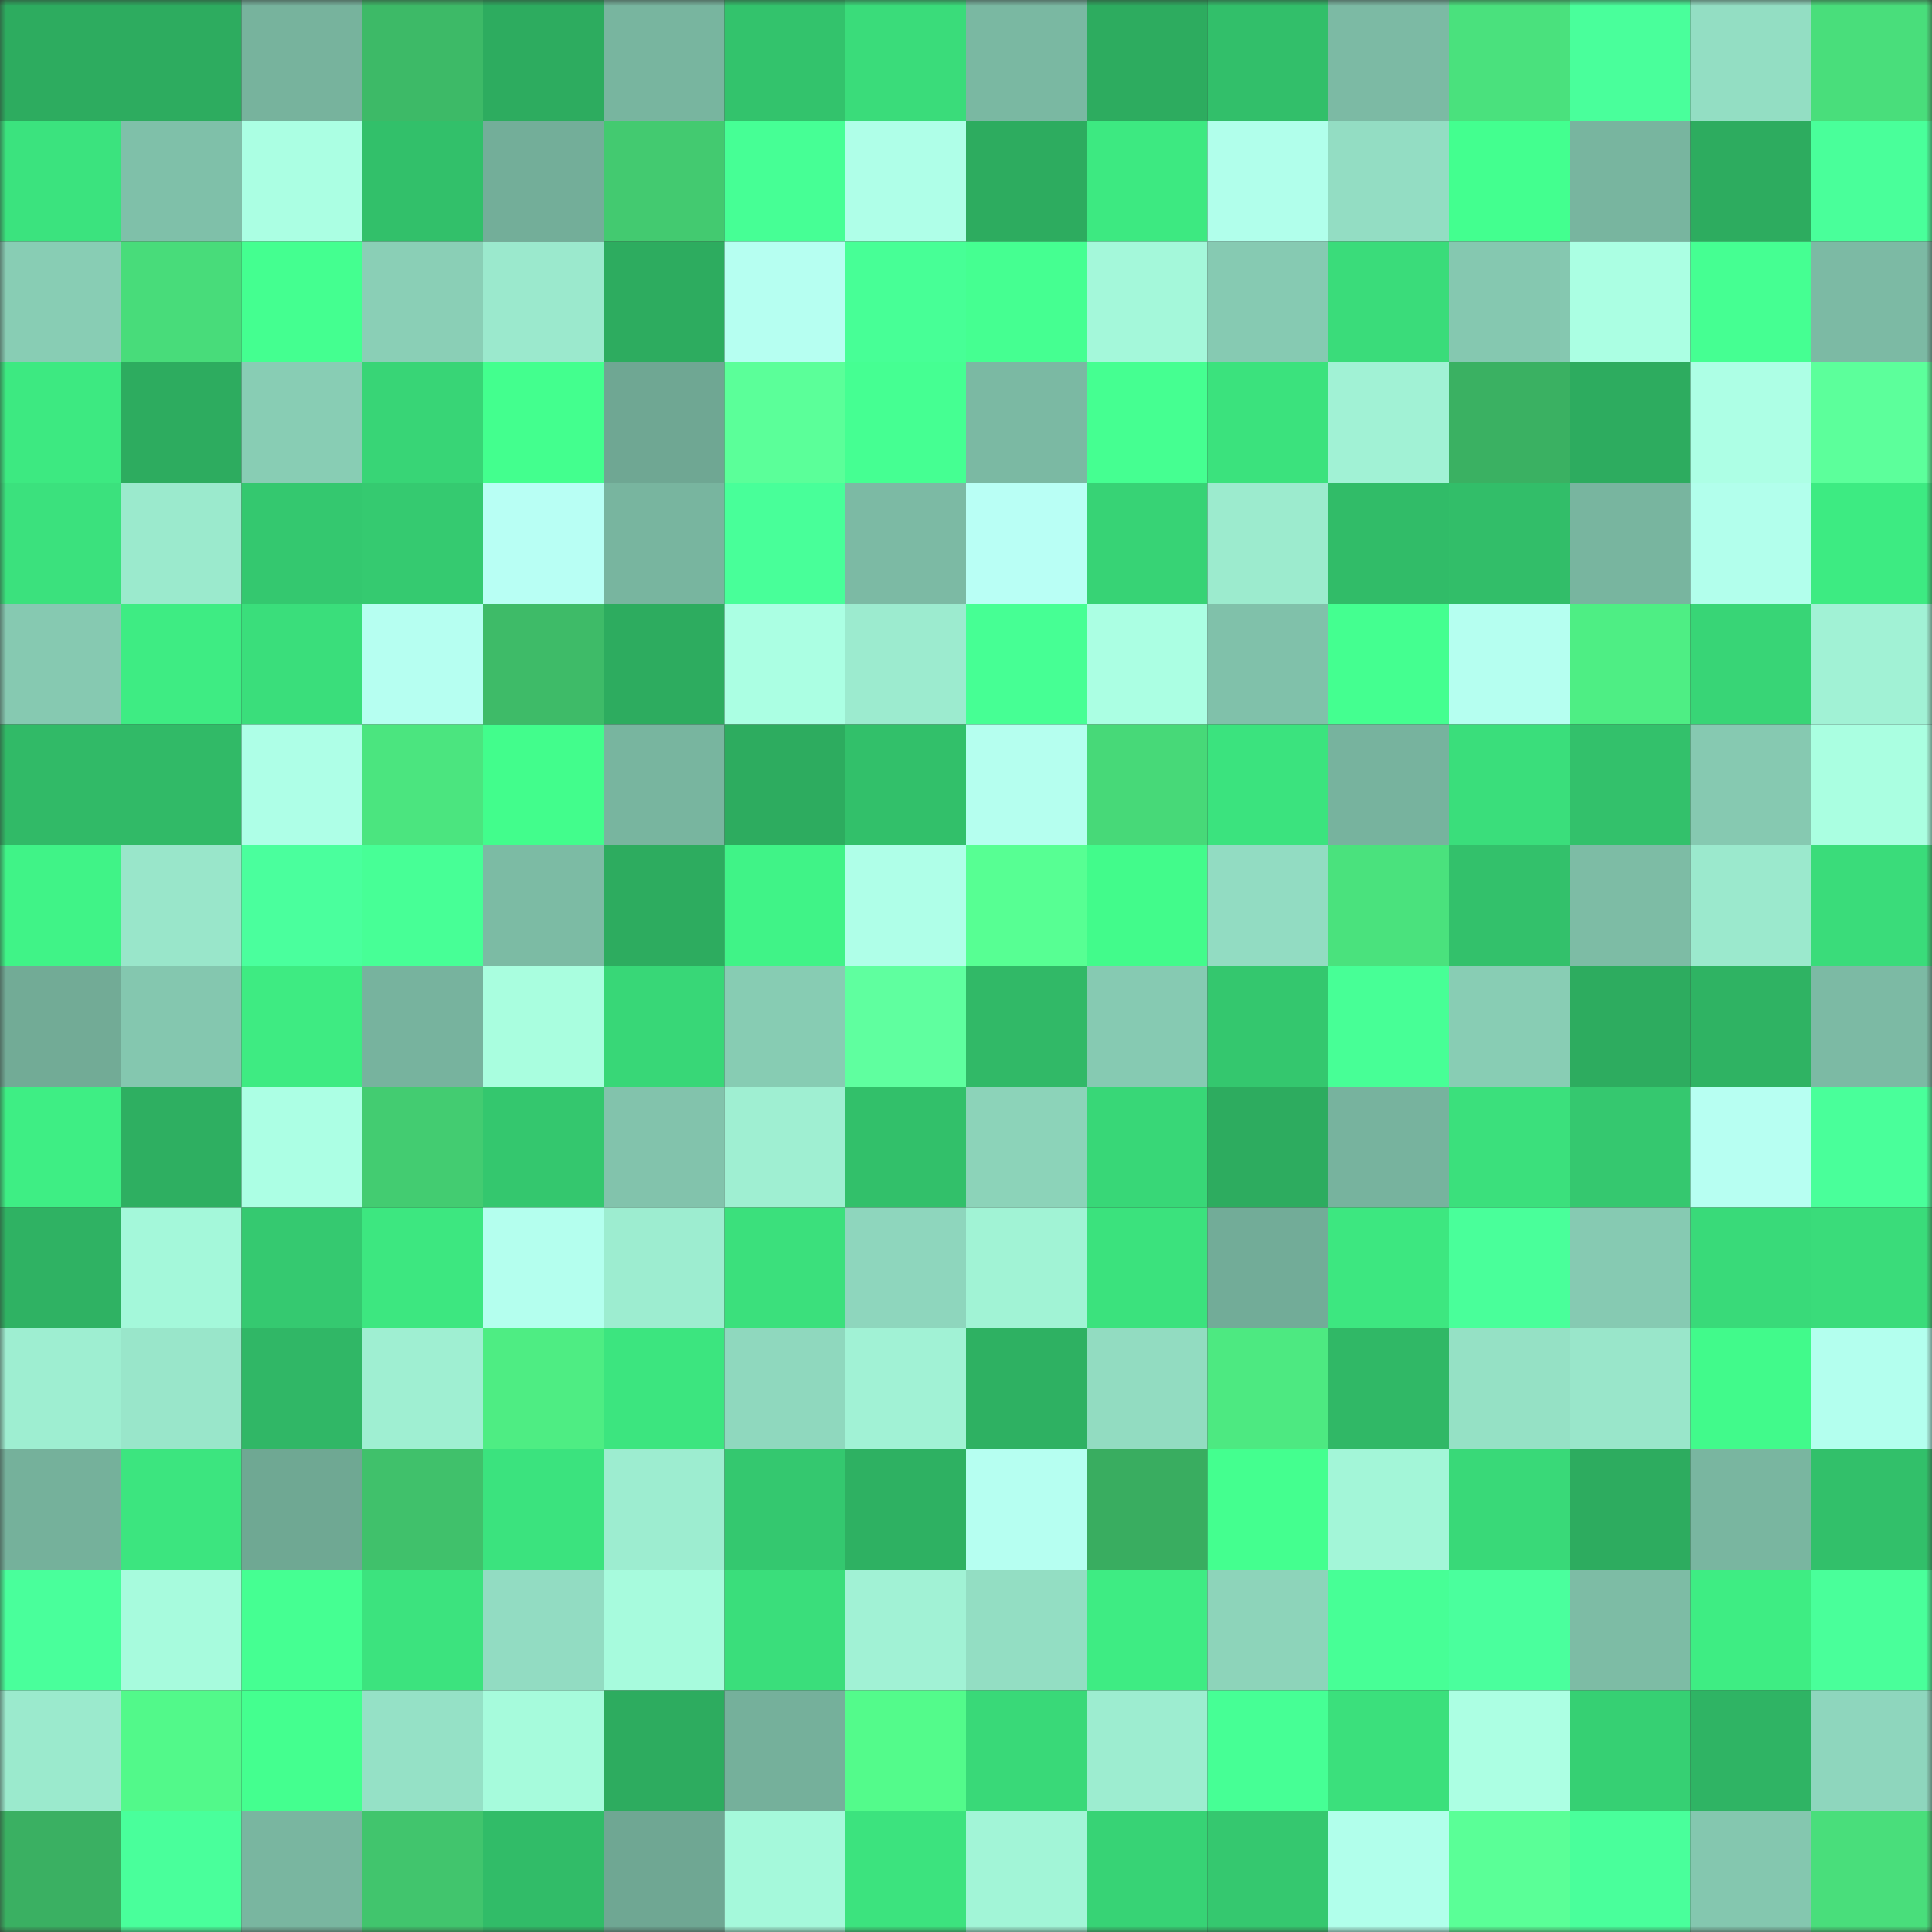 <svg viewBox="0 0 160 160" fill="none" role="img" xmlns="http://www.w3.org/2000/svg" width="240" height="240" name="lens%2Cpzh2l.lens"><rect x="0" y="0" width="160" height="160" fill="#333333" stroke="none"/><mask id="1346009150" mask-type="alpha" maskUnits="userSpaceOnUse" x="0" y="0" width="160" height="160"><rect width="160" height="160" fill="#FFFFFF"></rect></mask><g mask="url(#1346009150)"><rect x="0" y="0" width="10" height="10" fill="#2dac5f"></rect><rect x="10" y="0" width="10" height="10" fill="#2dac5f"></rect><rect x="20" y="0" width="10" height="10" fill="#77b39d"></rect><rect x="30" y="0" width="10" height="10" fill="#3dba67"></rect><rect x="40" y="0" width="10" height="10" fill="#2dac5f"></rect><rect x="50" y="0" width="10" height="10" fill="#78b59f"></rect><rect x="60" y="0" width="10" height="10" fill="#33c36c"></rect><rect x="70" y="0" width="10" height="10" fill="#3adc7a"></rect><rect x="80" y="0" width="10" height="10" fill="#7ab8a2"></rect><rect x="90" y="0" width="10" height="10" fill="#2dac5f"></rect><rect x="100" y="0" width="10" height="10" fill="#32bf6a"></rect><rect x="110" y="0" width="10" height="10" fill="#7cbaa4"></rect><rect x="120" y="0" width="10" height="10" fill="#4ae17d"></rect><rect x="130" y="0" width="10" height="10" fill="#49ff9b"></rect><rect x="140" y="0" width="10" height="10" fill="#93dec3"></rect><rect x="150" y="0" width="10" height="10" fill="#49de7b"></rect><rect x="0" y="10" width="10" height="10" fill="#3be37e"></rect><rect x="10" y="10" width="10" height="10" fill="#7fc0a9"></rect><rect x="20" y="10" width="10" height="10" fill="#abffe3"></rect><rect x="30" y="10" width="10" height="10" fill="#32c06a"></rect><rect x="40" y="10" width="10" height="10" fill="#73ae99"></rect><rect x="50" y="10" width="10" height="10" fill="#43ca70"></rect><rect x="60" y="10" width="10" height="10" fill="#46ff95"></rect><rect x="70" y="10" width="10" height="10" fill="#afffe8"></rect><rect x="80" y="10" width="10" height="10" fill="#2dac5f"></rect><rect x="90" y="10" width="10" height="10" fill="#3de981"></rect><rect x="100" y="10" width="10" height="10" fill="#b1ffeb"></rect><rect x="110" y="10" width="10" height="10" fill="#93ddc3"></rect><rect x="120" y="10" width="10" height="10" fill="#43ff8f"></rect><rect x="130" y="10" width="10" height="10" fill="#78b59f"></rect><rect x="140" y="10" width="10" height="10" fill="#2dac5f"></rect><rect x="150" y="10" width="10" height="10" fill="#49ff9a"></rect><rect x="0" y="20" width="10" height="10" fill="#88cdb4"></rect><rect x="10" y="20" width="10" height="10" fill="#48dc7a"></rect><rect x="20" y="20" width="10" height="10" fill="#44ff90"></rect><rect x="30" y="20" width="10" height="10" fill="#8acfb6"></rect><rect x="40" y="20" width="10" height="10" fill="#9be9cd"></rect><rect x="50" y="20" width="10" height="10" fill="#2dac5f"></rect><rect x="60" y="20" width="10" height="10" fill="#b6fff1"></rect><rect x="70" y="20" width="10" height="10" fill="#47ff96"></rect><rect x="80" y="20" width="10" height="10" fill="#45ff91"></rect><rect x="90" y="20" width="10" height="10" fill="#a4f8da"></rect><rect x="100" y="20" width="10" height="10" fill="#86cab2"></rect><rect x="110" y="20" width="10" height="10" fill="#3adc7a"></rect><rect x="120" y="20" width="10" height="10" fill="#85c8b0"></rect><rect x="130" y="20" width="10" height="10" fill="#abffe3"></rect><rect x="140" y="20" width="10" height="10" fill="#45ff92"></rect><rect x="150" y="20" width="10" height="10" fill="#7cbaa4"></rect><rect x="0" y="30" width="10" height="10" fill="#3de981"></rect><rect x="10" y="30" width="10" height="10" fill="#2dac5f"></rect><rect x="20" y="30" width="10" height="10" fill="#88cdb4"></rect><rect x="30" y="30" width="10" height="10" fill="#38d576"></rect><rect x="40" y="30" width="10" height="10" fill="#43ff8e"></rect><rect x="50" y="30" width="10" height="10" fill="#6fa793"></rect><rect x="60" y="30" width="10" height="10" fill="#5bff99"></rect><rect x="70" y="30" width="10" height="10" fill="#45ff92"></rect><rect x="80" y="30" width="10" height="10" fill="#7bb9a3"></rect><rect x="90" y="30" width="10" height="10" fill="#45ff91"></rect><rect x="100" y="30" width="10" height="10" fill="#3be27d"></rect><rect x="110" y="30" width="10" height="10" fill="#a1f2d5"></rect><rect x="120" y="30" width="10" height="10" fill="#3ab162"></rect><rect x="130" y="30" width="10" height="10" fill="#2dac5f"></rect><rect x="140" y="30" width="10" height="10" fill="#adffe5"></rect><rect x="150" y="30" width="10" height="10" fill="#5cff9b"></rect><rect x="0" y="40" width="10" height="10" fill="#3be17d"></rect><rect x="10" y="40" width="10" height="10" fill="#9beacd"></rect><rect x="20" y="40" width="10" height="10" fill="#34c86f"></rect><rect x="30" y="40" width="10" height="10" fill="#35ca70"></rect><rect x="40" y="40" width="10" height="10" fill="#b8fff4"></rect><rect x="50" y="40" width="10" height="10" fill="#78b59f"></rect><rect x="60" y="40" width="10" height="10" fill="#48ff99"></rect><rect x="70" y="40" width="10" height="10" fill="#7cbaa4"></rect><rect x="80" y="40" width="10" height="10" fill="#b9fff5"></rect><rect x="90" y="40" width="10" height="10" fill="#37d375"></rect><rect x="100" y="40" width="10" height="10" fill="#9cebce"></rect><rect x="110" y="40" width="10" height="10" fill="#31bc68"></rect><rect x="120" y="40" width="10" height="10" fill="#32be69"></rect><rect x="130" y="40" width="10" height="10" fill="#78b59f"></rect><rect x="140" y="40" width="10" height="10" fill="#b2ffec"></rect><rect x="150" y="40" width="10" height="10" fill="#3deb82"></rect><rect x="0" y="50" width="10" height="10" fill="#86c9b1"></rect><rect x="10" y="50" width="10" height="10" fill="#3eec83"></rect><rect x="20" y="50" width="10" height="10" fill="#3ade7b"></rect><rect x="30" y="50" width="10" height="10" fill="#b6fff1"></rect><rect x="40" y="50" width="10" height="10" fill="#3ebb68"></rect><rect x="50" y="50" width="10" height="10" fill="#2dac5f"></rect><rect x="60" y="50" width="10" height="10" fill="#abffe3"></rect><rect x="70" y="50" width="10" height="10" fill="#9cebcf"></rect><rect x="80" y="50" width="10" height="10" fill="#46ff94"></rect><rect x="90" y="50" width="10" height="10" fill="#abffe3"></rect><rect x="100" y="50" width="10" height="10" fill="#80c1aa"></rect><rect x="110" y="50" width="10" height="10" fill="#44ff90"></rect><rect x="120" y="50" width="10" height="10" fill="#b5fff0"></rect><rect x="130" y="50" width="10" height="10" fill="#4eee84"></rect><rect x="140" y="50" width="10" height="10" fill="#38d576"></rect><rect x="150" y="50" width="10" height="10" fill="#a1f2d5"></rect><rect x="0" y="60" width="10" height="10" fill="#31ba67"></rect><rect x="10" y="60" width="10" height="10" fill="#31ba67"></rect><rect x="20" y="60" width="10" height="10" fill="#aeffe7"></rect><rect x="30" y="60" width="10" height="10" fill="#4be57f"></rect><rect x="40" y="60" width="10" height="10" fill="#42fd8c"></rect><rect x="50" y="60" width="10" height="10" fill="#78b59f"></rect><rect x="60" y="60" width="10" height="10" fill="#2dac5f"></rect><rect x="70" y="60" width="10" height="10" fill="#32c06a"></rect><rect x="80" y="60" width="10" height="10" fill="#b5ffef"></rect><rect x="90" y="60" width="10" height="10" fill="#47d978"></rect><rect x="100" y="60" width="10" height="10" fill="#3be37e"></rect><rect x="110" y="60" width="10" height="10" fill="#77b39e"></rect><rect x="120" y="60" width="10" height="10" fill="#3ade7b"></rect><rect x="130" y="60" width="10" height="10" fill="#33c16b"></rect><rect x="140" y="60" width="10" height="10" fill="#86c9b1"></rect><rect x="150" y="60" width="10" height="10" fill="#aaffe1"></rect><rect x="0" y="70" width="10" height="10" fill="#40f387"></rect><rect x="10" y="70" width="10" height="10" fill="#99e6ca"></rect><rect x="20" y="70" width="10" height="10" fill="#4aff9d"></rect><rect x="30" y="70" width="10" height="10" fill="#47ff96"></rect><rect x="40" y="70" width="10" height="10" fill="#7cbba4"></rect><rect x="50" y="70" width="10" height="10" fill="#2dac5f"></rect><rect x="60" y="70" width="10" height="10" fill="#40f387"></rect><rect x="70" y="70" width="10" height="10" fill="#afffe8"></rect><rect x="80" y="70" width="10" height="10" fill="#57ff93"></rect><rect x="90" y="70" width="10" height="10" fill="#42fb8b"></rect><rect x="100" y="70" width="10" height="10" fill="#92dcc2"></rect><rect x="110" y="70" width="10" height="10" fill="#4ae27d"></rect><rect x="120" y="70" width="10" height="10" fill="#33c16b"></rect><rect x="130" y="70" width="10" height="10" fill="#7dbca5"></rect><rect x="140" y="70" width="10" height="10" fill="#9be9cd"></rect><rect x="150" y="70" width="10" height="10" fill="#3adc7a"></rect><rect x="0" y="80" width="10" height="10" fill="#72ab96"></rect><rect x="10" y="80" width="10" height="10" fill="#84c7af"></rect><rect x="20" y="80" width="10" height="10" fill="#3eeb82"></rect><rect x="30" y="80" width="10" height="10" fill="#77b39e"></rect><rect x="40" y="80" width="10" height="10" fill="#a9fedf"></rect><rect x="50" y="80" width="10" height="10" fill="#38d777"></rect><rect x="60" y="80" width="10" height="10" fill="#87ccb3"></rect><rect x="70" y="80" width="10" height="10" fill="#5fff9f"></rect><rect x="80" y="80" width="10" height="10" fill="#31b967"></rect><rect x="90" y="80" width="10" height="10" fill="#86cab2"></rect><rect x="100" y="80" width="10" height="10" fill="#34c76e"></rect><rect x="110" y="80" width="10" height="10" fill="#47ff96"></rect><rect x="120" y="80" width="10" height="10" fill="#88cdb4"></rect><rect x="130" y="80" width="10" height="10" fill="#2dac5f"></rect><rect x="140" y="80" width="10" height="10" fill="#2fb363"></rect><rect x="150" y="80" width="10" height="10" fill="#7cbaa4"></rect><rect x="0" y="90" width="10" height="10" fill="#3eee84"></rect><rect x="10" y="90" width="10" height="10" fill="#2eaf61"></rect><rect x="20" y="90" width="10" height="10" fill="#acffe4"></rect><rect x="30" y="90" width="10" height="10" fill="#43cc71"></rect><rect x="40" y="90" width="10" height="10" fill="#34c76e"></rect><rect x="50" y="90" width="10" height="10" fill="#82c3ac"></rect><rect x="60" y="90" width="10" height="10" fill="#9fefd2"></rect><rect x="70" y="90" width="10" height="10" fill="#32c06a"></rect><rect x="80" y="90" width="10" height="10" fill="#8cd3b9"></rect><rect x="90" y="90" width="10" height="10" fill="#38d777"></rect><rect x="100" y="90" width="10" height="10" fill="#2dac5f"></rect><rect x="110" y="90" width="10" height="10" fill="#77b39e"></rect><rect x="120" y="90" width="10" height="10" fill="#3be07c"></rect><rect x="130" y="90" width="10" height="10" fill="#35c86f"></rect><rect x="140" y="90" width="10" height="10" fill="#b7fff2"></rect><rect x="150" y="90" width="10" height="10" fill="#49ff9a"></rect><rect x="0" y="100" width="10" height="10" fill="#2fb263"></rect><rect x="10" y="100" width="10" height="10" fill="#a4f8da"></rect><rect x="20" y="100" width="10" height="10" fill="#35c970"></rect><rect x="30" y="100" width="10" height="10" fill="#3de780"></rect><rect x="40" y="100" width="10" height="10" fill="#b4ffee"></rect><rect x="50" y="100" width="10" height="10" fill="#9dedd0"></rect><rect x="60" y="100" width="10" height="10" fill="#3be07c"></rect><rect x="70" y="100" width="10" height="10" fill="#8ed6bd"></rect><rect x="80" y="100" width="10" height="10" fill="#a1f3d5"></rect><rect x="90" y="100" width="10" height="10" fill="#3be27d"></rect><rect x="100" y="100" width="10" height="10" fill="#72ac98"></rect><rect x="110" y="100" width="10" height="10" fill="#3de780"></rect><rect x="120" y="100" width="10" height="10" fill="#49ff9a"></rect><rect x="130" y="100" width="10" height="10" fill="#86cab2"></rect><rect x="140" y="100" width="10" height="10" fill="#39da79"></rect><rect x="150" y="100" width="10" height="10" fill="#3adc7a"></rect><rect x="0" y="110" width="10" height="10" fill="#9eeed1"></rect><rect x="10" y="110" width="10" height="10" fill="#99e6ca"></rect><rect x="20" y="110" width="10" height="10" fill="#30b766"></rect><rect x="30" y="110" width="10" height="10" fill="#9fefd2"></rect><rect x="40" y="110" width="10" height="10" fill="#4eed83"></rect><rect x="50" y="110" width="10" height="10" fill="#3ce57f"></rect><rect x="60" y="110" width="10" height="10" fill="#8fd8be"></rect><rect x="70" y="110" width="10" height="10" fill="#a1f2d5"></rect><rect x="80" y="110" width="10" height="10" fill="#2eb162"></rect><rect x="90" y="110" width="10" height="10" fill="#92dcc1"></rect><rect x="100" y="110" width="10" height="10" fill="#4de981"></rect><rect x="110" y="110" width="10" height="10" fill="#30b866"></rect><rect x="120" y="110" width="10" height="10" fill="#95e1c5"></rect><rect x="130" y="110" width="10" height="10" fill="#99e6ca"></rect><rect x="140" y="110" width="10" height="10" fill="#41fa8b"></rect><rect x="150" y="110" width="10" height="10" fill="#b3ffee"></rect><rect x="0" y="120" width="10" height="10" fill="#75b19b"></rect><rect x="10" y="120" width="10" height="10" fill="#3ce57f"></rect><rect x="20" y="120" width="10" height="10" fill="#6fa893"></rect><rect x="30" y="120" width="10" height="10" fill="#40c16b"></rect><rect x="40" y="120" width="10" height="10" fill="#3be37e"></rect><rect x="50" y="120" width="10" height="10" fill="#9dedd0"></rect><rect x="60" y="120" width="10" height="10" fill="#34c86f"></rect><rect x="70" y="120" width="10" height="10" fill="#2eb162"></rect><rect x="80" y="120" width="10" height="10" fill="#b6fff1"></rect><rect x="90" y="120" width="10" height="10" fill="#39ad60"></rect><rect x="100" y="120" width="10" height="10" fill="#44ff8f"></rect><rect x="110" y="120" width="10" height="10" fill="#a3f6d8"></rect><rect x="120" y="120" width="10" height="10" fill="#39d978"></rect><rect x="130" y="120" width="10" height="10" fill="#2dac5f"></rect><rect x="140" y="120" width="10" height="10" fill="#79b6a0"></rect><rect x="150" y="120" width="10" height="10" fill="#32c06a"></rect><rect x="0" y="130" width="10" height="10" fill="#49ff9b"></rect><rect x="10" y="130" width="10" height="10" fill="#a7fbdd"></rect><rect x="20" y="130" width="10" height="10" fill="#45ff92"></rect><rect x="30" y="130" width="10" height="10" fill="#3ce37e"></rect><rect x="40" y="130" width="10" height="10" fill="#92dcc2"></rect><rect x="50" y="130" width="10" height="10" fill="#a7fbdd"></rect><rect x="60" y="130" width="10" height="10" fill="#3ade7b"></rect><rect x="70" y="130" width="10" height="10" fill="#a1f2d5"></rect><rect x="80" y="130" width="10" height="10" fill="#93dec3"></rect><rect x="90" y="130" width="10" height="10" fill="#3eec83"></rect><rect x="100" y="130" width="10" height="10" fill="#8dd4ba"></rect><rect x="110" y="130" width="10" height="10" fill="#47ff96"></rect><rect x="120" y="130" width="10" height="10" fill="#4aff9d"></rect><rect x="130" y="130" width="10" height="10" fill="#7dbca5"></rect><rect x="140" y="130" width="10" height="10" fill="#3eed83"></rect><rect x="150" y="130" width="10" height="10" fill="#49ff9a"></rect><rect x="0" y="140" width="10" height="10" fill="#9beacd"></rect><rect x="10" y="140" width="10" height="10" fill="#52f98a"></rect><rect x="20" y="140" width="10" height="10" fill="#44ff8f"></rect><rect x="30" y="140" width="10" height="10" fill="#95e1c6"></rect><rect x="40" y="140" width="10" height="10" fill="#a6fbdc"></rect><rect x="50" y="140" width="10" height="10" fill="#2dac5f"></rect><rect x="60" y="140" width="10" height="10" fill="#75b09b"></rect><rect x="70" y="140" width="10" height="10" fill="#53fb8b"></rect><rect x="80" y="140" width="10" height="10" fill="#39d978"></rect><rect x="90" y="140" width="10" height="10" fill="#9dedd0"></rect><rect x="100" y="140" width="10" height="10" fill="#46ff95"></rect><rect x="110" y="140" width="10" height="10" fill="#3be07c"></rect><rect x="120" y="140" width="10" height="10" fill="#acffe3"></rect><rect x="130" y="140" width="10" height="10" fill="#36d073"></rect><rect x="140" y="140" width="10" height="10" fill="#2fb464"></rect><rect x="150" y="140" width="10" height="10" fill="#8ed6bd"></rect><rect x="0" y="150" width="10" height="10" fill="#3ab062"></rect><rect x="10" y="150" width="10" height="10" fill="#49ff9b"></rect><rect x="20" y="150" width="10" height="10" fill="#79b6a0"></rect><rect x="30" y="150" width="10" height="10" fill="#41c56d"></rect><rect x="40" y="150" width="10" height="10" fill="#31bc68"></rect><rect x="50" y="150" width="10" height="10" fill="#6fa793"></rect><rect x="60" y="150" width="10" height="10" fill="#a5f9db"></rect><rect x="70" y="150" width="10" height="10" fill="#3ce37e"></rect><rect x="80" y="150" width="10" height="10" fill="#a2f5d7"></rect><rect x="90" y="150" width="10" height="10" fill="#37d375"></rect><rect x="100" y="150" width="10" height="10" fill="#35c86f"></rect><rect x="110" y="150" width="10" height="10" fill="#b1ffeb"></rect><rect x="120" y="150" width="10" height="10" fill="#5aff97"></rect><rect x="130" y="150" width="10" height="10" fill="#49ff9b"></rect><rect x="140" y="150" width="10" height="10" fill="#84c7af"></rect><rect x="150" y="150" width="10" height="10" fill="#49de7b"></rect></g></svg>